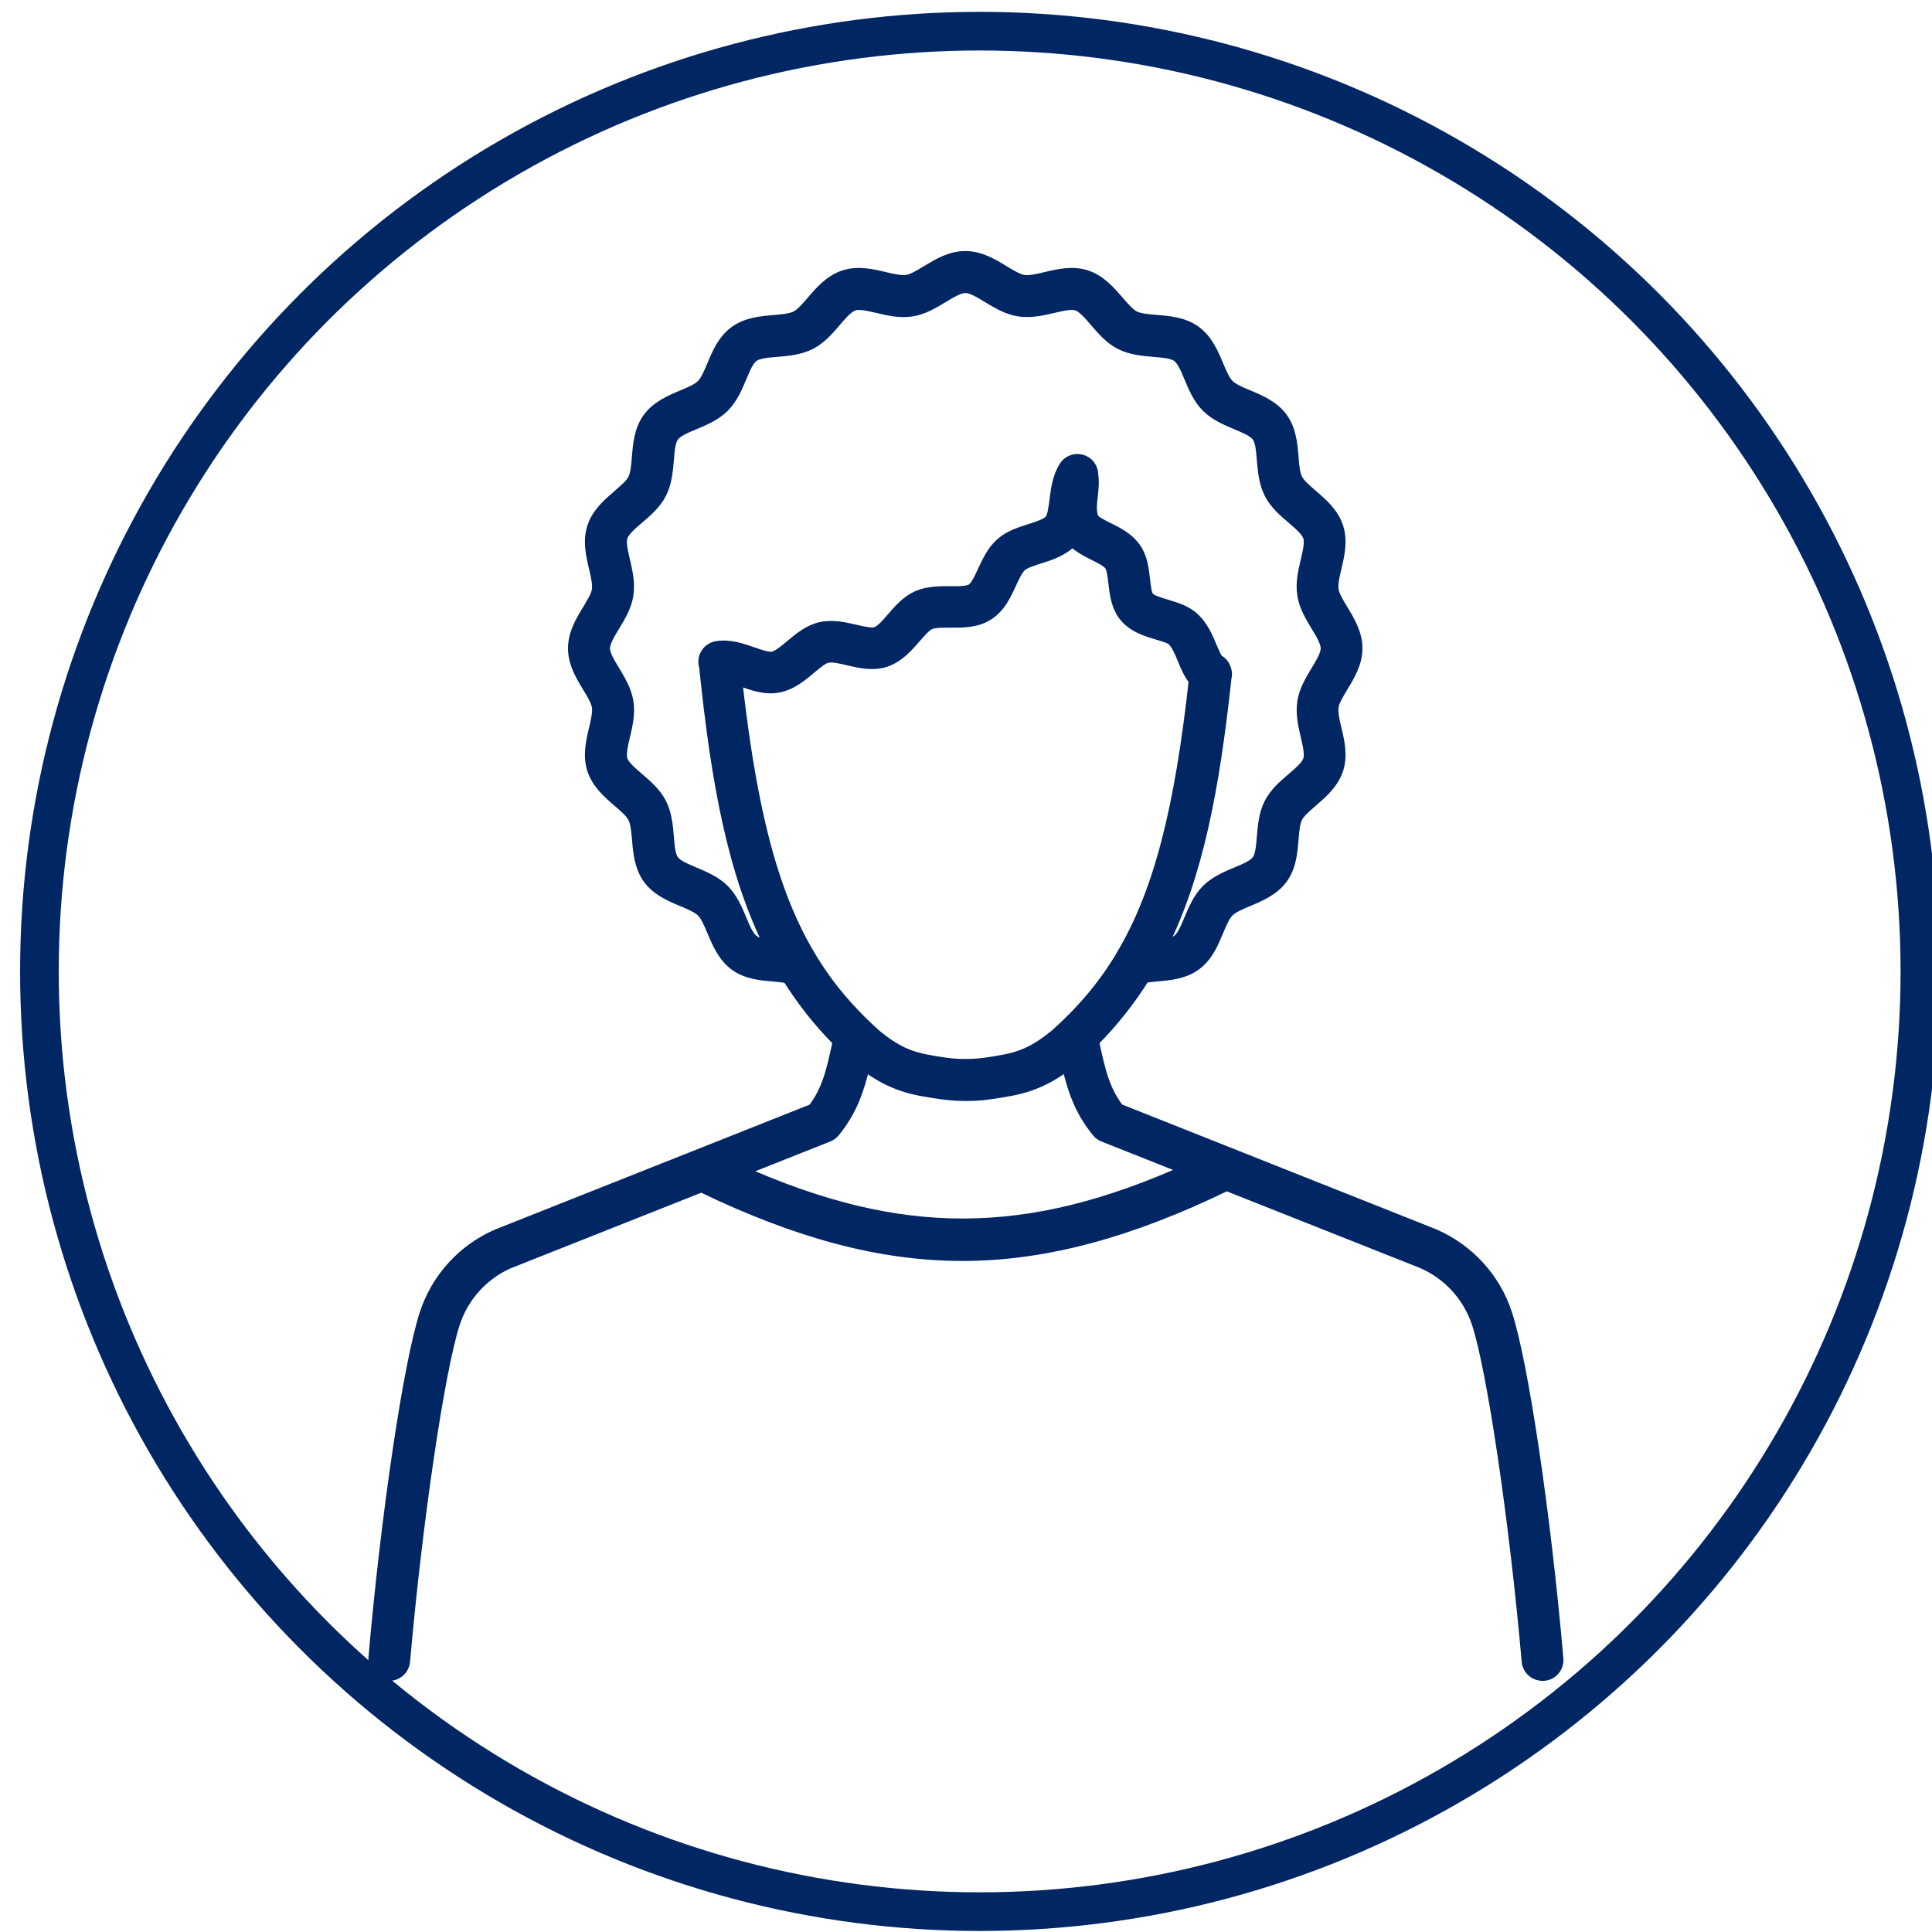 <?xml version="1.0" encoding="UTF-8"?> <svg xmlns="http://www.w3.org/2000/svg" viewBox="0 0 150 150"><g id="icons"><path d="m116.9,102c-.89-2.71-2.91-4.93-5.57-6.09l-24.52-9.74c-1.12-1.46-1.48-2.93-1.99-5.34,1.56-1.56,2.86-3.23,3.98-5.01.31-.05.63-.09.98-.12.99-.08,2.1-.18,3-.83.91-.66,1.34-1.7,1.72-2.61.26-.62.51-1.21.84-1.54.33-.33.92-.58,1.54-.84.91-.38,1.95-.82,2.61-1.72.66-.9.75-2.02.83-3,.06-.68.11-1.32.32-1.73.21-.41.69-.82,1.2-1.26.75-.65,1.61-1.39,1.96-2.46.34-1.05.09-2.14-.14-3.1-.16-.67-.3-1.29-.23-1.77.07-.44.4-.98.74-1.55.52-.85,1.11-1.82,1.11-2.96s-.59-2.1-1.11-2.96c-.35-.57-.67-1.11-.74-1.55-.07-.47.07-1.1.23-1.77.23-.96.48-2.05.14-3.1-.35-1.07-1.2-1.81-1.96-2.46-.51-.44-.99-.85-1.2-1.26-.21-.42-.27-1.06-.32-1.74-.08-.99-.18-2.1-.83-3-.66-.9-1.7-1.34-2.61-1.72-.62-.26-1.21-.51-1.54-.84-.33-.33-.58-.92-.84-1.54-.38-.91-.82-1.95-1.72-2.61-.9-.66-2.02-.75-3-.83-.68-.06-1.32-.11-1.74-.32-.41-.21-.82-.69-1.26-1.2-.65-.75-1.39-1.61-2.46-1.96-1.05-.34-2.14-.09-3.1.14-.67.16-1.29.31-1.77.23-.44-.07-.98-.4-1.55-.74-.85-.52-1.82-1.11-2.96-1.11s-2.1.59-2.96,1.11c-.57.35-1.11.67-1.55.74-.47.07-1.1-.07-1.77-.23-.96-.23-2.05-.48-3.1-.14-1.07.35-1.81,1.2-2.46,1.96-.44.51-.85.99-1.26,1.2-.42.21-1.06.27-1.74.33-.99.08-2.1.18-3,.83-.9.66-1.34,1.69-1.72,2.61-.26.62-.51,1.21-.84,1.54s-.92.58-1.54.84c-.91.38-1.95.82-2.61,1.72-.66.9-.75,2.02-.83,3-.06.68-.11,1.32-.32,1.74-.21.41-.69.82-1.2,1.26-.75.65-1.61,1.38-1.96,2.46-.34,1.05-.09,2.14.14,3.1.16.67.3,1.29.23,1.77-.07.44-.4.98-.74,1.55-.52.85-1.11,1.82-1.11,2.96s.59,2.1,1.11,2.96c.35.57.67,1.11.74,1.55.07.47-.07,1.1-.23,1.77-.23.96-.48,2.05-.14,3.1.35,1.07,1.2,1.81,1.96,2.46.51.44.99.85,1.2,1.26.21.42.27,1.06.33,1.73.08.99.18,2.1.83,3,.66.9,1.69,1.34,2.61,1.72.62.26,1.21.51,1.54.84.33.33.58.92.84,1.54.38.91.82,1.95,1.72,2.61.9.66,2.02.75,3,.83.4.03.77.08,1.1.14,1.11,1.77,2.4,3.43,3.95,4.98-.51,2.42-.87,3.89-1.99,5.35l-24.56,9.75c-2.62,1.14-4.64,3.36-5.53,6.07-1.26,3.83-3.01,15.59-3.98,26.78-.05.62.4,1.16,1.02,1.22.03,0,.07,0,.1,0,.58,0,1.07-.44,1.12-1.03.95-10.86,2.69-22.64,3.88-26.27.69-2.11,2.26-3.83,4.26-4.7l15.2-6.03-.07.16c7.32,3.51,13.72,5.27,20.12,5.27s13.02-1.81,20.5-5.45l15.23,6.04c2.04.89,3.6,2.61,4.3,4.71,1.19,3.63,2.93,15.41,3.88,26.27.05.59.54,1.03,1.12,1.03.03,0,.07,0,.1,0,.62-.05,1.08-.6,1.02-1.22-.97-11.19-2.72-22.95-3.98-26.78Zm-58.46-28.94c-.4-.29-.68-.96-.97-1.66-.32-.76-.68-1.62-1.32-2.26s-1.5-1-2.26-1.32c-.7-.3-1.37-.57-1.66-.97-.29-.39-.35-1.11-.41-1.87-.07-.82-.15-1.76-.56-2.57-.41-.8-1.08-1.38-1.74-1.94-.58-.5-1.13-.97-1.29-1.45-.15-.45.02-1.15.19-1.89.19-.81.41-1.72.26-2.63-.14-.88-.6-1.64-1.04-2.37-.4-.66-.78-1.28-.78-1.79s.38-1.13.78-1.79c.44-.73.9-1.49,1.04-2.37.14-.91-.07-1.82-.26-2.63-.17-.74-.34-1.43-.19-1.89.15-.47.7-.95,1.29-1.45.65-.56,1.33-1.14,1.74-1.94.41-.81.49-1.75.56-2.57.06-.76.12-1.48.41-1.87.29-.4.96-.68,1.66-.97.76-.32,1.62-.68,2.26-1.32.64-.64,1-1.5,1.32-2.26.3-.71.57-1.37.97-1.66.39-.29,1.11-.35,1.87-.41.82-.07,1.76-.15,2.57-.56.8-.41,1.38-1.08,1.94-1.74.5-.58.97-1.13,1.45-1.29.46-.15,1.15.02,1.89.19.81.19,1.72.41,2.63.26.88-.14,1.64-.6,2.37-1.04.66-.4,1.28-.78,1.79-.78s1.13.38,1.79.78c.73.44,1.49.9,2.37,1.04.91.14,1.82-.07,2.63-.26.74-.17,1.43-.34,1.89-.19.47.15.95.7,1.45,1.29.56.65,1.14,1.33,1.94,1.74.81.41,1.74.49,2.57.56.76.06,1.48.12,1.87.41.4.29.68.96.97,1.66.32.76.68,1.62,1.32,2.26.64.64,1.5,1,2.26,1.32.71.3,1.37.57,1.66.97.29.39.35,1.11.41,1.87.07.82.15,1.76.56,2.57.41.8,1.08,1.38,1.74,1.94.58.5,1.13.97,1.29,1.45.15.45-.02,1.15-.19,1.89-.19.81-.41,1.72-.26,2.63.14.88.6,1.64,1.04,2.37.4.66.78,1.29.78,1.79s-.38,1.13-.78,1.79c-.44.73-.9,1.49-1.04,2.37-.14.91.07,1.82.26,2.63.17.74.34,1.43.19,1.89-.15.47-.7.95-1.29,1.45-.65.56-1.33,1.14-1.74,1.94-.41.81-.49,1.74-.56,2.57-.06.76-.12,1.48-.41,1.87-.29.4-.96.68-1.66.97-.76.32-1.62.68-2.26,1.32s-1,1.5-1.32,2.26c-.3.71-.57,1.37-.97,1.66-.29.21-.77.3-1.3.36,2.75-5.5,4.02-12.16,4.95-20.77.07-.25.05-.51-.04-.73-.1-.29-.31-.51-.57-.63-.14-.18-.34-.64-.48-.97-.31-.75-.67-1.61-1.35-2.26-.59-.56-1.36-.79-2.12-1.02-.56-.17-1.2-.35-1.43-.63-.2-.24-.27-.86-.33-1.41-.09-.79-.19-1.69-.7-2.41-.54-.77-1.38-1.19-2.12-1.55-.42-.21-.99-.5-1.12-.71-.27-.47-.19-1.2-.11-1.9.06-.53.11-1.04.03-1.52.01-.39-.17-.77-.52-.99-.53-.33-1.22-.17-1.55.36-.5.8-.61,1.73-.72,2.56-.08.63-.16,1.29-.39,1.57-.28.34-.95.55-1.6.76-.78.25-1.59.5-2.23,1.07-.66.59-1.04,1.41-1.37,2.13-.28.6-.56,1.22-.91,1.44-.34.21-1.01.21-1.67.2-.81,0-1.73-.01-2.56.35-.81.36-1.4,1.05-1.92,1.65-.44.51-.89,1.03-1.31,1.17-.36.11-.99-.04-1.61-.18-.83-.19-1.77-.42-2.71-.2-.89.21-1.6.81-2.24,1.34-.51.43-1.03.87-1.47.95-.37.07-.98-.15-1.56-.35-.83-.29-1.77-.62-2.75-.47-.61.09-1.04.66-.95,1.27.01.07.03.14.05.21.93,9.05,2.22,16,5.07,21.7-.58-.06-1.11-.14-1.42-.37Zm-1.3-20.4c.18.06.36.12.54.18.66.23,1.4.49,2.16.49.18,0,.36-.01.54-.05,1.03-.18,1.82-.85,2.52-1.44.46-.39.94-.79,1.3-.87.43-.1,1.07.05,1.69.2.87.2,1.85.43,2.8.13,1.02-.33,1.72-1.13,2.33-1.84.39-.45.79-.91,1.14-1.07.38-.17,1.01-.16,1.62-.16.93.01,1.99.02,2.89-.55.91-.57,1.35-1.54,1.75-2.4.25-.55.51-1.11.82-1.39.28-.25.86-.43,1.41-.61.89-.28,1.89-.6,2.6-1.4.48.51,1.12.84,1.71,1.14.53.26,1.07.53,1.28.84.18.25.25.85.31,1.37.1.86.21,1.84.83,2.59.67.81,1.65,1.1,2.52,1.36.47.14,1.01.3,1.19.48.34.33.59.93.83,1.51.24.58.49,1.17.88,1.62-1.1,10-2.72,16.46-5.61,21.34-.05.07-.1.15-.13.23-1.38,2.28-3.04,4.22-5.07,6.03-1.54,1.26-2.66,1.78-4.44,2.06l-.4.07c-.43.07-.78.12-1.12.15-.31.03-.63.05-1.06.05-.83,0-1.31-.06-2.19-.2l-.42-.07c-1.77-.28-2.88-.8-4.39-2.03-6.41-5.72-9.21-12.81-10.86-27.77Zm.21,38.25l6.93-2.75c.18-.07.33-.19.45-.33,1.33-1.63,1.87-3.21,2.35-5.26,1.61,1.22,3.01,1.81,4.95,2.11l.42.07c.9.14,1.52.23,2.55.23.52,0,.9-.02,1.29-.06.38-.04.76-.09,1.25-.17l.4-.07c1.93-.3,3.33-.89,4.96-2.12.48,2.06,1.02,3.64,2.35,5.27.12.15.28.26.45.33l6.67,2.65c-12.61,5.7-22.48,5.72-35.01.11Z" fill="#002663" stroke="#002663" stroke-miterlimit="10"></path></g><g id="Calque_3"><circle cx="76.06" cy="75.42" r="73" fill="none" stroke="#002663" stroke-miterlimit="10" stroke-width="3"></circle></g></svg> 